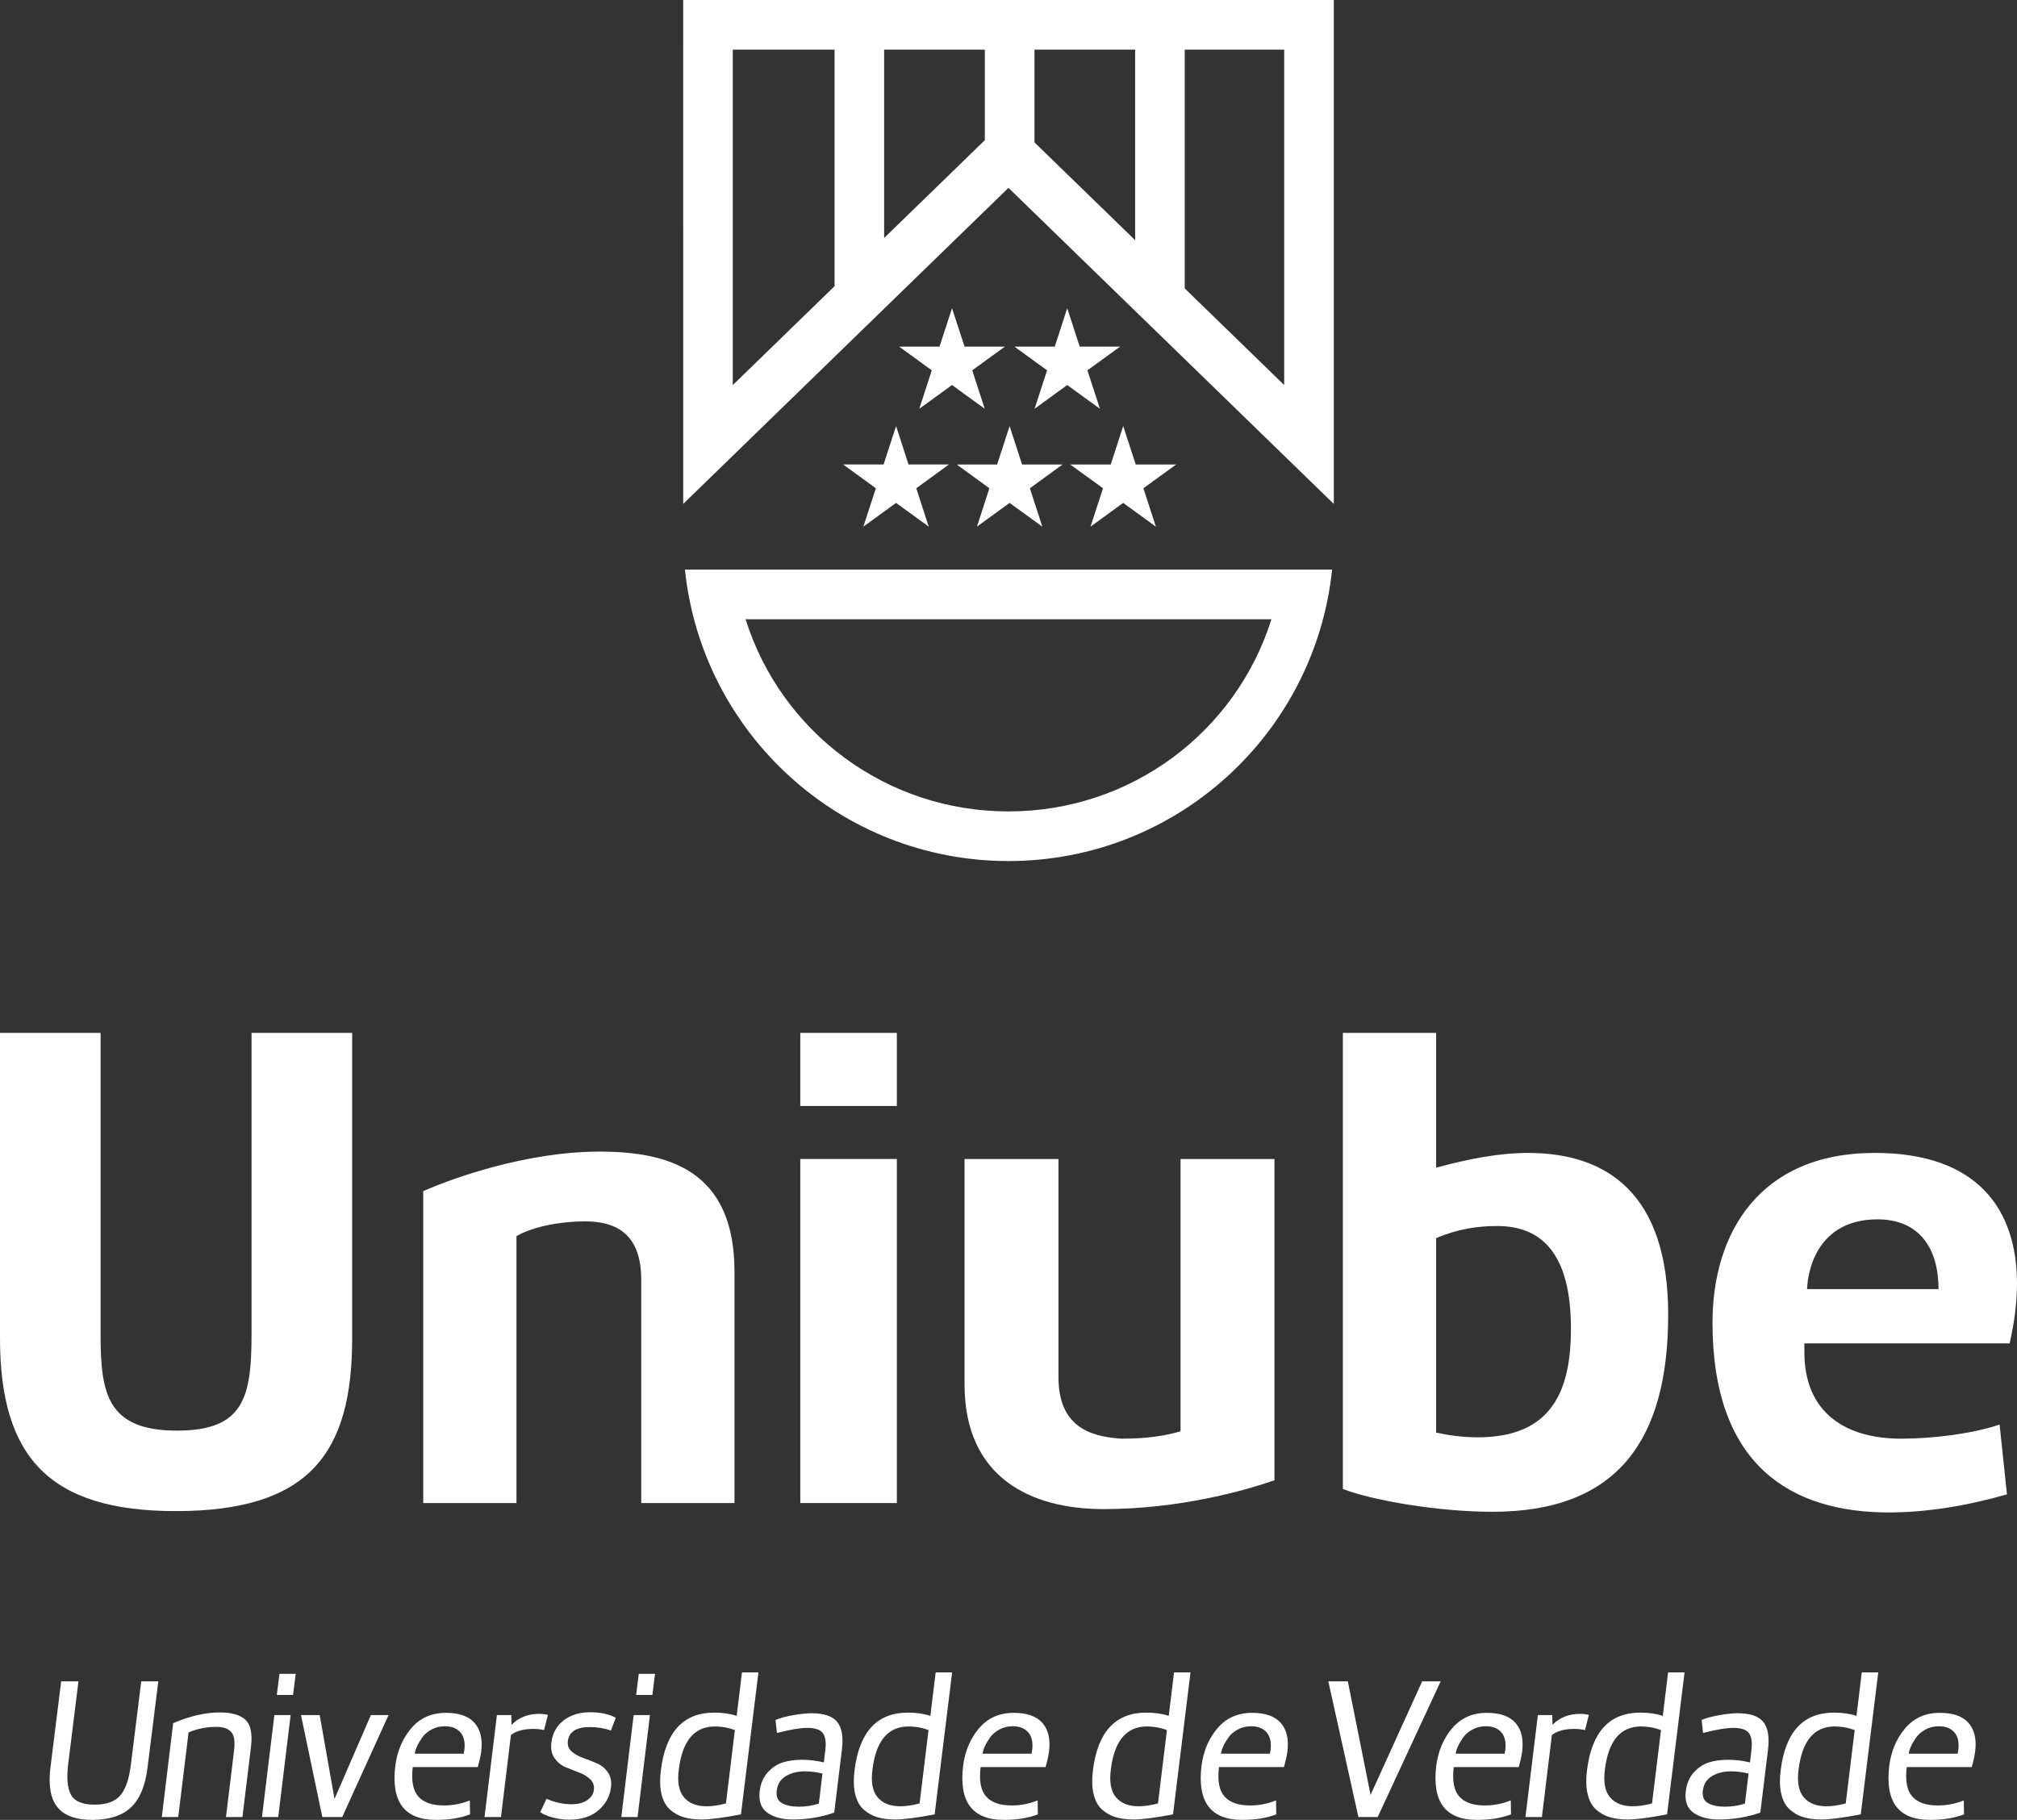 <?xml version="1.0" encoding="utf-8"?>
<!-- Generator: Adobe Illustrator 16.0.0, SVG Export Plug-In . SVG Version: 6.00 Build 0)  -->
<!DOCTYPE svg PUBLIC "-//W3C//DTD SVG 1.1//EN" "http://www.w3.org/Graphics/SVG/1.1/DTD/svg11.dtd">
<svg version="1.1" id="Layer_1" xmlns="http://www.w3.org/2000/svg" xmlns:xlink="http://www.w3.org/1999/xlink" x="0px" y="0px"
	 width="119.094px" height="107.463px" viewBox="0 0 119.094 107.463" enable-background="new 0 0 119.094 107.463"
	 xml:space="preserve">
<rect x="0" y="0" width="119.094" height="107.463" fill="#333333" stroke="none"/>
<g>
	<path fill="#FFFFFF" d="M10.376,89.23C2.893,89.23,0,86.024,0,79.013V60.992h5.939v17.821c0,3.486,0.399,5.665,4.515,5.665
		c3.922,0,4.398-1.94,4.398-5.665V60.992h5.942v18.021C20.795,85.826,18.26,89.23,10.376,89.23"/>
	<path fill="#FFFFFF" d="M24.991,70.337c1.781-0.792,6.139-2.336,10.417-2.336c4.12,0,7.96,1.147,7.96,7.091v13.663h-5.506V75.566
		c0-2.692-1.467-3.446-3.323-3.446c-1.347,0-3.012,0.277-4.044,0.872v15.764h-5.504V70.337z"/>
	<path fill="#FFFFFF" d="M47.253,60.992h5.701v4.316h-5.701V60.992z M52.954,88.755h-5.701V68.438h5.701V88.755z"/>
	<path fill="#FFFFFF" d="M75.251,87.409c-1.703,0.595-5.584,1.703-10.098,1.703c-4.24,0-8.201-1.822-8.201-7.366V68.438h5.545
		v12.871c0,2.852,1.743,3.524,3.726,3.644c1.465,0,2.535-0.157,3.482-0.435v-16.08h5.546V87.409z"/>
	<path fill="#FFFFFF" d="M84.797,68.952c1.858-0.514,3.723-0.872,5.426-0.872c4.674,0,8.275,2.416,8.275,9.546
		c0,7.288-2.889,11.645-10.376,11.645c-3.207,0-7.09-0.673-8.832-1.347V60.992h5.507V68.952z M84.797,84.597
		c0.752,0.157,1.545,0.276,2.452,0.276c4.398,0,5.507-2.772,5.507-6.414c0-4.556-1.823-6.063-4.355-6.063
		c-1.109,0-2.298,0.159-3.604,0.715V84.597z"/>
	<path fill="#FFFFFF" d="M106.539,79.327v0.517c0,3.565,2.416,5.109,5.704,5.109c1.862,0,4.159-0.276,5.823-0.832l0.436,4.12
		c-2.339,0.673-4.753,1.069-6.97,1.069c-5.784,0-10.417-2.773-10.417-11.21c0-5.227,2.73-10.021,9.583-10.021
		c6.099,0,8.396,3.367,8.396,7.723c0,1.112-0.155,2.298-0.434,3.524H106.539z M110.857,72.002c-3.486,0-4.12,2.932-4.157,4.119
		h7.761C114.461,73.745,113.353,72.002,110.857,72.002"/>
	<polygon fill="#FFFFFF" points="63.014,18.2 62.279,20.467 59.896,20.467 61.825,21.868 61.086,24.138 63.014,22.736 
		64.946,24.138 64.205,21.868 66.138,20.467 63.752,20.467 	"/>
	<polygon fill="#FFFFFF" points="56.212,18.2 55.475,20.467 53.091,20.467 55.017,21.868 54.28,24.138 56.212,22.736 58.144,24.138 
		57.405,21.868 59.334,20.467 56.952,20.467 	"/>
	<polygon fill="#FFFFFF" points="58.874,27.43 56.493,27.43 58.419,28.832 57.684,31.098 59.612,29.696 61.544,31.098 
		60.809,28.832 62.736,27.43 60.349,27.43 59.612,25.159 	"/>
	<polygon fill="#FFFFFF" points="67.06,27.43 66.319,25.158 65.583,27.43 63.194,27.43 65.127,28.831 64.39,31.099 66.319,29.696 
		68.249,31.099 67.511,28.831 69.444,27.43 	"/>
	<polygon fill="#FFFFFF" points="49.784,27.428 51.716,28.831 50.977,31.098 52.909,29.696 54.838,31.098 54.101,28.831 
		56.028,27.428 53.644,27.428 52.909,25.159 52.171,27.428 	"/>
	<path fill="#FFFFFF" d="M75.072,36.567c-2.094,6.652-8.281,11.347-15.526,11.347s-13.43-4.695-15.523-11.347H75.072 M78.654,33.635
		H40.442c1.002,9.669,9.174,17.21,19.104,17.21C69.478,50.845,77.648,43.304,78.654,33.635"/>
	<path fill="#FFFFFF" d="M59.545,11.092l19.211,18.667V0H40.339c0,0,0.002,27.022,0.002,29.755L59.545,11.092z M69.952,2.931h5.873
		v19.806l-5.873-5.708V2.931z M61.081,2.931h5.944v11.252l-5.944-5.775V2.931z M52.204,2.931h5.945v5.346l-5.945,5.777V2.931z
		 M43.267,2.931h6.01V16.9l-6.01,5.839V2.931z"/>
	<path fill="#FFFFFF" d="M7.75,106.708c-0.513,0.496-1.275,0.748-2.29,0.756c-0.977,0-1.665-0.25-2.069-0.75
		c-0.404-0.499-0.542-1.277-0.414-2.332l0.635-5.098h1.021l-0.611,4.917c-0.096,0.808-0.039,1.402,0.173,1.787
		c0.213,0.384,0.679,0.576,1.398,0.576c0.695,0,1.199-0.182,1.511-0.546c0.312-0.363,0.52-0.97,0.624-1.817l0.611-4.917h1.008
		l-0.636,5.098C8.582,105.436,8.262,106.212,7.75,106.708"/>
	<path fill="#FFFFFF" d="M12.995,101.119c0.68,0,1.178,0.146,1.493,0.432c0.316,0.288,0.426,0.828,0.33,1.619l-0.504,4.126h-0.971
		l0.479-3.946c0.063-0.535,0.004-0.899-0.181-1.091c-0.184-0.192-0.471-0.288-0.863-0.288c-0.575,0-1.123,0.108-1.643,0.324
		l-0.611,5.001H9.554l0.67-5.541C11.2,101.331,12.124,101.119,12.995,101.119"/>
	<path fill="#FFFFFF" d="M16.429,107.295h-0.96l0.731-6.021h0.96L16.429,107.295z M16.5,98.84h0.96l-0.156,1.247h-0.959L16.5,98.84z
		"/>
	<polygon fill="#FFFFFF" points="22.942,101.275 20.207,107.295 19.032,107.295 17.772,101.275 18.876,101.275 19.752,106.228 
		21.898,101.275 	"/>
	<path fill="#FFFFFF" d="M23.34,104.273c0.112-0.871,0.427-1.611,0.942-2.219c0.515-0.607,1.197-0.911,2.045-0.911
		c0.783,0,1.348,0.199,1.697,0.6c0.348,0.399,0.478,0.959,0.39,1.679c-0.033,0.248-0.101,0.556-0.204,0.924h-3.838
		c-0.096,0.8,0.011,1.377,0.323,1.732c0.312,0.356,0.816,0.534,1.512,0.534c0.535,0,1.046-0.1,1.535-0.3l0.011,0.827
		c-0.559,0.217-1.23,0.324-2.014,0.324C23.883,107.463,23.085,106.4,23.34,104.273 M25.481,102.126
		c-0.236,0.128-0.42,0.285-0.552,0.474c-0.133,0.188-0.234,0.361-0.306,0.521c-0.072,0.16-0.117,0.304-0.132,0.432h2.889
		l0.037-0.216c0.057-0.447-0.02-0.793-0.228-1.037s-0.517-0.366-0.924-0.366C25.979,101.934,25.716,101.999,25.481,102.126"/>
	<path fill="#FFFFFF" d="M32.123,102.163c-0.2-0.049-0.407-0.072-0.623-0.072c-0.576,0-1.021,0.12-1.332,0.359l-0.588,4.846h-0.972
		l0.732-6.021h0.851l0.013,0.575c0.424-0.432,0.968-0.647,1.631-0.647c0.184,0,0.355,0.021,0.516,0.061L32.123,102.163z"/>
	<path fill="#FFFFFF" d="M32.27,106.216c0.479,0.216,0.975,0.323,1.486,0.323c0.384,0,0.692-0.082,0.924-0.245
		c0.232-0.164,0.36-0.362,0.384-0.594c0.032-0.256-0.04-0.468-0.216-0.636c-0.177-0.168-0.397-0.302-0.666-0.402
		c-0.268-0.1-0.533-0.206-0.797-0.317c-0.264-0.112-0.48-0.29-0.647-0.534c-0.168-0.243-0.229-0.55-0.181-0.917
		c0.064-0.544,0.304-0.978,0.72-1.302c0.416-0.323,0.939-0.485,1.571-0.485c0.592,0,1.096,0.107,1.511,0.323l-0.287,0.756
		c-0.392-0.136-0.808-0.204-1.248-0.204c-0.791,0-1.223,0.276-1.295,0.828c-0.032,0.248,0.042,0.451,0.221,0.611
		c0.182,0.16,0.407,0.288,0.679,0.384c0.272,0.096,0.542,0.202,0.81,0.318c0.267,0.114,0.486,0.293,0.653,0.533
		c0.168,0.24,0.229,0.539,0.181,0.899c-0.064,0.528-0.311,0.976-0.739,1.344c-0.427,0.367-1,0.552-1.72,0.552
		c-0.336,0-0.666-0.044-0.989-0.132c-0.324-0.089-0.565-0.192-0.726-0.313L32.27,106.216z"/>
	<path fill="#FFFFFF" d="M37.645,107.295h-0.96l0.73-6.021h0.961L37.645,107.295z M37.716,98.84h0.959l-0.155,1.247h-0.959
		L37.716,98.84z"/>
	<path fill="#FFFFFF" d="M42.166,101.13c0.513,0,0.955,0.064,1.331,0.192l0.313-2.566h0.972l-1.032,8.383
		c-1.047,0.2-1.822,0.3-2.326,0.3c-0.399,0-0.75-0.044-1.05-0.132c-0.299-0.088-0.569-0.237-0.809-0.449
		c-0.24-0.212-0.408-0.516-0.505-0.912c-0.096-0.396-0.106-0.877-0.035-1.445C39.312,102.254,40.36,101.13,42.166,101.13
		 M43.39,102.163c-0.375-0.146-0.768-0.216-1.176-0.216c-1.215,0-1.927,0.847-2.135,2.542c-0.095,0.744,0.006,1.291,0.307,1.644
		c0.299,0.352,0.746,0.527,1.336,0.527c0.336,0,0.717-0.056,1.141-0.168L43.39,102.163z"/>
	<path fill="#FFFFFF" d="M49.257,107.032c-0.767,0.271-1.583,0.407-2.445,0.407c-0.625,0-1.123-0.132-1.5-0.396
		c-0.375-0.264-0.526-0.691-0.455-1.283c0.056-0.456,0.218-0.827,0.485-1.115c0.269-0.288,0.568-0.481,0.9-0.582
		c0.331-0.1,0.705-0.149,1.12-0.149c0.408,0,0.837,0.052,1.283,0.155l0.084-0.72c0.057-0.455,0.011-0.789-0.138-1.001
		c-0.147-0.212-0.458-0.317-0.929-0.317c-0.409,0-1.004,0.1-1.788,0.3l-0.084-0.768c0.289-0.12,0.646-0.217,1.074-0.288
		c0.427-0.072,0.778-0.109,1.05-0.109c0.734,0,1.241,0.171,1.516,0.511c0.277,0.34,0.371,0.882,0.282,1.625L49.257,107.032z
		 M48.562,104.729c-0.352-0.088-0.694-0.132-1.03-0.132c-0.433,0-0.806,0.092-1.121,0.275c-0.317,0.185-0.498,0.468-0.546,0.852
		c-0.049,0.359,0.053,0.608,0.305,0.75c0.252,0.14,0.582,0.21,0.99,0.21c0.416,0,0.811-0.061,1.188-0.181L48.562,104.729z"/>
	<path fill="#FFFFFF" d="M53.602,101.13c0.513,0,0.955,0.064,1.331,0.192l0.313-2.566h0.972l-1.032,8.383
		c-1.047,0.2-1.822,0.3-2.326,0.3c-0.4,0-0.75-0.044-1.05-0.132c-0.299-0.088-0.569-0.237-0.81-0.449
		c-0.239-0.212-0.407-0.516-0.504-0.912c-0.096-0.396-0.106-0.877-0.035-1.445C50.747,102.254,51.796,101.13,53.602,101.13
		 M54.825,102.163c-0.375-0.146-0.768-0.216-1.176-0.216c-1.215,0-1.927,0.847-2.135,2.542c-0.095,0.744,0.006,1.291,0.307,1.644
		c0.299,0.352,0.746,0.527,1.336,0.527c0.336,0,0.717-0.056,1.141-0.168L54.825,102.163z"/>
	<path fill="#FFFFFF" d="M56.867,104.273c0.112-0.871,0.427-1.611,0.942-2.219c0.515-0.607,1.196-0.911,2.045-0.911
		c0.783,0,1.348,0.199,1.697,0.6c0.348,0.399,0.478,0.959,0.39,1.679c-0.033,0.248-0.101,0.556-0.204,0.924h-3.838
		c-0.096,0.8,0.011,1.377,0.322,1.732c0.313,0.356,0.816,0.534,1.513,0.534c0.535,0,1.046-0.1,1.535-0.3l0.011,0.827
		c-0.559,0.217-1.23,0.324-2.014,0.324C57.41,107.463,56.612,106.4,56.867,104.273 M59.009,102.126
		c-0.236,0.128-0.42,0.285-0.553,0.474c-0.132,0.188-0.234,0.361-0.305,0.521c-0.073,0.16-0.117,0.304-0.132,0.432h2.889
		l0.037-0.216c0.056-0.447-0.02-0.793-0.228-1.037s-0.517-0.366-0.925-0.366C59.506,101.934,59.243,101.999,59.009,102.126"/>
	<path fill="#FFFFFF" d="M67.677,101.13c0.512,0,0.955,0.064,1.331,0.192l0.313-2.566h0.972l-1.032,8.383
		c-1.047,0.2-1.823,0.3-2.327,0.3c-0.398,0-0.749-0.044-1.049-0.132c-0.299-0.088-0.57-0.237-0.809-0.449
		c-0.24-0.212-0.408-0.516-0.504-0.912c-0.097-0.396-0.107-0.877-0.036-1.445C64.823,102.254,65.871,101.13,67.677,101.13
		 M68.901,102.163c-0.376-0.146-0.769-0.216-1.177-0.216c-1.215,0-1.927,0.847-2.135,2.542c-0.095,0.744,0.006,1.291,0.306,1.644
		c0.301,0.352,0.746,0.527,1.339,0.527c0.335,0,0.715-0.056,1.139-0.168L68.901,102.163z"/>
	<path fill="#FFFFFF" d="M70.942,104.273c0.112-0.871,0.426-1.611,0.942-2.219c0.515-0.607,1.196-0.911,2.045-0.911
		c0.783,0,1.348,0.199,1.697,0.6c0.348,0.399,0.478,0.959,0.39,1.679c-0.033,0.248-0.102,0.556-0.204,0.924h-3.838
		c-0.096,0.8,0.011,1.377,0.323,1.732c0.312,0.356,0.815,0.534,1.512,0.534c0.535,0,1.046-0.1,1.535-0.3l0.011,0.827
		c-0.559,0.217-1.23,0.324-2.014,0.324C71.485,107.463,70.688,106.4,70.942,104.273 M73.084,102.126
		c-0.236,0.128-0.421,0.285-0.553,0.474c-0.132,0.188-0.233,0.361-0.305,0.521c-0.073,0.16-0.117,0.304-0.132,0.432h2.889
		l0.037-0.216c0.056-0.447-0.02-0.793-0.228-1.037s-0.517-0.366-0.925-0.366C73.581,101.934,73.318,101.999,73.084,102.126"/>
	<polygon fill="#FFFFFF" points="85.064,99.284 81.346,107.295 80.207,107.295 78.431,99.284 79.583,99.284 80.926,105.988 
		83.972,99.284 	"/>
	<path fill="#FFFFFF" d="M84.803,104.273c0.112-0.871,0.426-1.611,0.942-2.219c0.515-0.607,1.197-0.911,2.045-0.911
		c0.783,0,1.348,0.199,1.697,0.6c0.348,0.399,0.478,0.959,0.39,1.679c-0.033,0.248-0.101,0.556-0.204,0.924h-3.838
		c-0.096,0.8,0.011,1.377,0.323,1.732c0.312,0.356,0.815,0.534,1.512,0.534c0.535,0,1.046-0.1,1.535-0.3l0.011,0.827
		c-0.559,0.217-1.23,0.324-2.014,0.324C85.346,107.463,84.548,106.4,84.803,104.273 M86.944,102.126
		c-0.236,0.128-0.42,0.285-0.553,0.474c-0.132,0.188-0.233,0.361-0.305,0.521c-0.073,0.16-0.117,0.304-0.132,0.432h2.889
		l0.037-0.216c0.056-0.447-0.02-0.793-0.228-1.037s-0.517-0.366-0.925-0.366C87.442,101.934,87.179,101.999,86.944,102.126"/>
	<path fill="#FFFFFF" d="M93.586,102.163c-0.2-0.049-0.407-0.072-0.623-0.072c-0.576,0-1.021,0.12-1.332,0.359l-0.588,4.846h-0.972
		l0.732-6.021h0.851l0.013,0.575c0.424-0.432,0.968-0.647,1.631-0.647c0.184,0,0.355,0.021,0.516,0.061L93.586,102.163z"/>
	<path fill="#FFFFFF" d="M96.849,101.13c0.512,0,0.955,0.064,1.331,0.192l0.313-2.566h0.972l-1.032,8.383
		c-1.047,0.2-1.823,0.3-2.327,0.3c-0.398,0-0.749-0.044-1.049-0.132c-0.299-0.088-0.57-0.237-0.809-0.449
		c-0.24-0.212-0.408-0.516-0.504-0.912c-0.097-0.396-0.107-0.877-0.036-1.445C93.995,102.254,95.043,101.13,96.849,101.13
		 M98.073,102.163c-0.376-0.146-0.769-0.216-1.177-0.216c-1.215,0-1.927,0.847-2.135,2.542c-0.095,0.744,0.006,1.291,0.306,1.644
		c0.301,0.352,0.746,0.527,1.339,0.527c0.335,0,0.715-0.056,1.139-0.168L98.073,102.163z"/>
	<path fill="#FFFFFF" d="M103.939,107.032c-0.767,0.271-1.583,0.407-2.445,0.407c-0.624,0-1.123-0.132-1.499-0.396
		s-0.528-0.691-0.456-1.283c0.057-0.456,0.218-0.827,0.485-1.115c0.269-0.288,0.568-0.481,0.9-0.582
		c0.331-0.1,0.705-0.149,1.121-0.149c0.408,0,0.836,0.052,1.283,0.155l0.084-0.72c0.056-0.455,0.01-0.789-0.139-1.001
		c-0.147-0.212-0.458-0.317-0.929-0.317c-0.409,0-1.004,0.1-1.788,0.3l-0.084-0.768c0.289-0.12,0.646-0.217,1.074-0.288
		c0.427-0.072,0.778-0.109,1.05-0.109c0.735,0,1.241,0.171,1.516,0.511c0.277,0.34,0.37,0.882,0.282,1.625L103.939,107.032z
		 M103.245,104.729c-0.353-0.088-0.695-0.132-1.031-0.132c-0.433,0-0.806,0.092-1.121,0.275c-0.317,0.185-0.498,0.468-0.546,0.852
		c-0.048,0.359,0.053,0.608,0.305,0.75c0.252,0.14,0.582,0.21,0.99,0.21c0.416,0,0.811-0.061,1.187-0.181L103.245,104.729z"/>
	<path fill="#FFFFFF" d="M108.285,101.13c0.512,0,0.955,0.064,1.331,0.192l0.313-2.566h0.972l-1.032,8.383
		c-1.047,0.2-1.823,0.3-2.327,0.3c-0.398,0-0.749-0.044-1.049-0.132c-0.299-0.088-0.569-0.237-0.809-0.449
		c-0.24-0.212-0.408-0.516-0.504-0.912c-0.097-0.396-0.107-0.877-0.036-1.445C105.432,102.254,106.479,101.13,108.285,101.13
		 M109.51,102.163c-0.376-0.146-0.769-0.216-1.177-0.216c-1.215,0-1.927,0.847-2.135,2.542c-0.095,0.744,0.006,1.291,0.306,1.644
		c0.301,0.352,0.746,0.527,1.338,0.527c0.336,0,0.716-0.056,1.14-0.168L109.51,102.163z"/>
	<path fill="#FFFFFF" d="M111.551,104.273c0.112-0.871,0.426-1.611,0.942-2.219c0.515-0.607,1.196-0.911,2.045-0.911
		c0.783,0,1.348,0.199,1.697,0.6c0.348,0.399,0.478,0.959,0.39,1.679c-0.033,0.248-0.101,0.556-0.204,0.924h-3.838
		c-0.096,0.8,0.011,1.377,0.323,1.732c0.312,0.356,0.815,0.534,1.512,0.534c0.535,0,1.046-0.1,1.535-0.3l0.011,0.827
		c-0.559,0.217-1.23,0.324-2.014,0.324C112.094,107.463,111.296,106.4,111.551,104.273 M113.692,102.126
		c-0.236,0.128-0.421,0.285-0.553,0.474c-0.132,0.188-0.233,0.361-0.305,0.521c-0.073,0.16-0.117,0.304-0.132,0.432h2.889
		l0.037-0.216c0.056-0.447-0.02-0.793-0.228-1.037s-0.517-0.366-0.925-0.366C114.189,101.934,113.927,101.999,113.692,102.126"/>
</g>
</svg>
